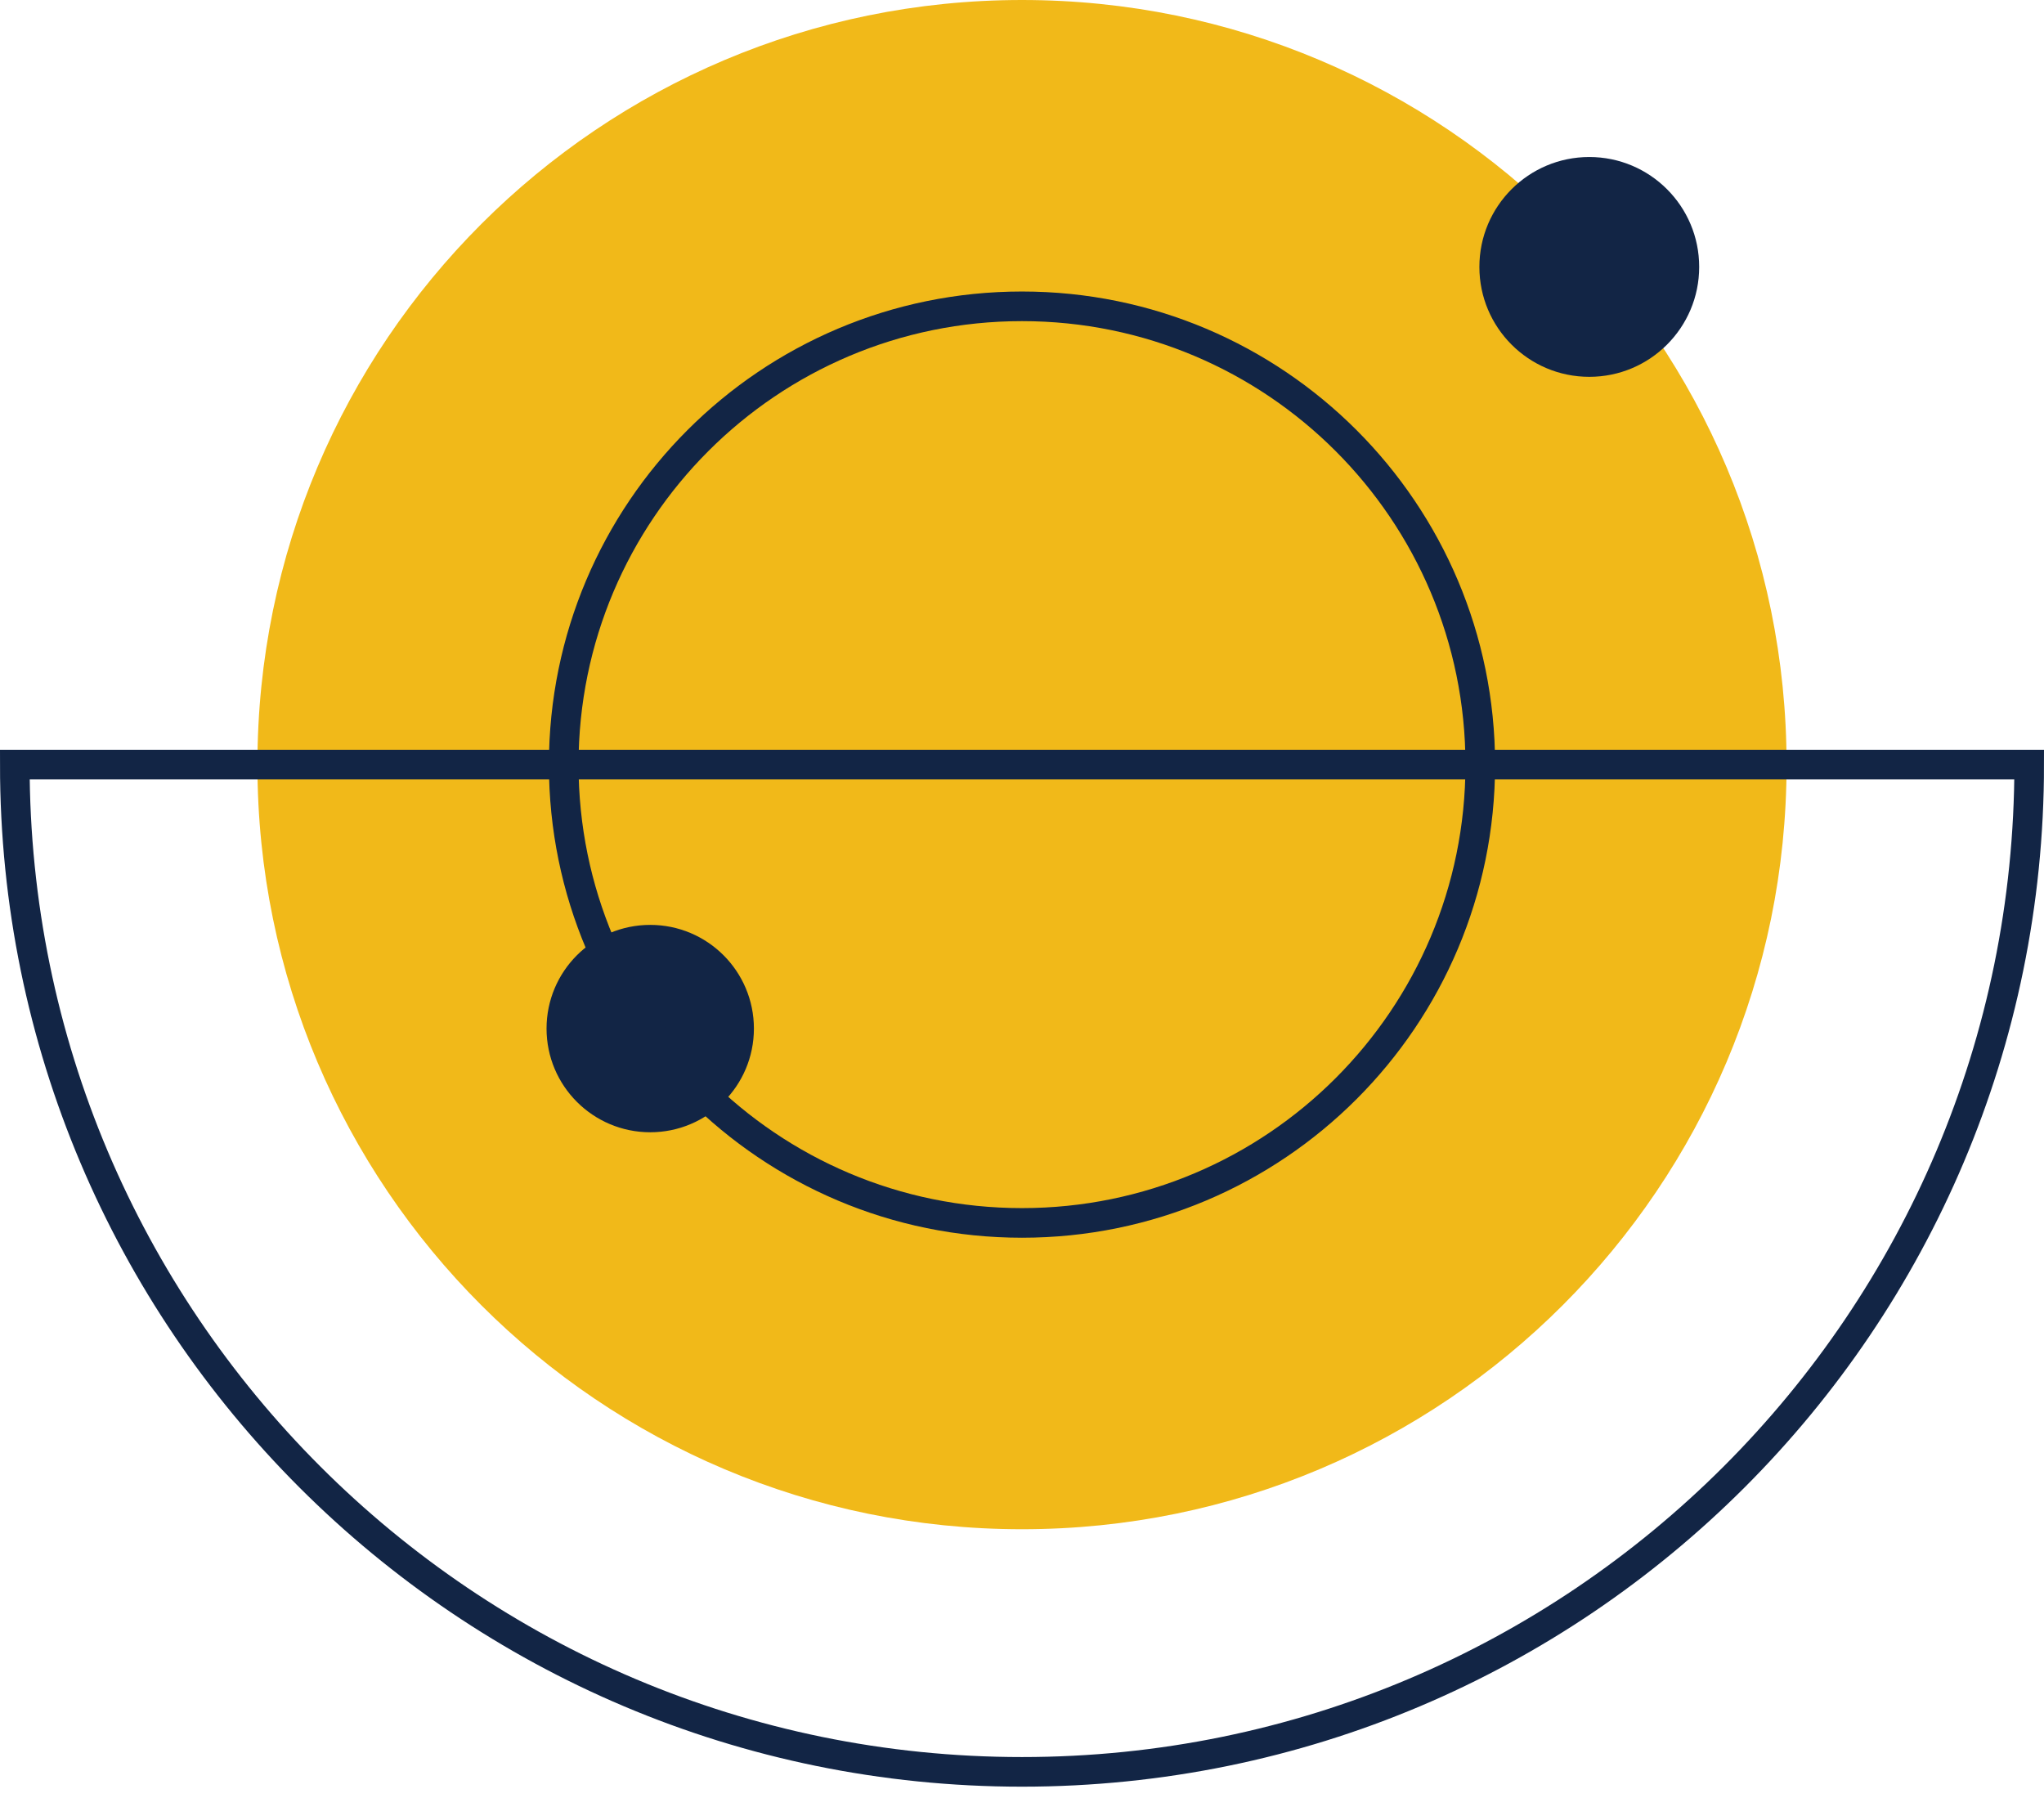 <svg width="69" height="61" viewBox="0 0 69 61" fill="none" xmlns="http://www.w3.org/2000/svg">
<g clip-path="url(#clip0_5211_50)">
<path d="M34.5 51.62C48.755 51.62 60.31 40.065 60.31 25.81C60.31 11.556 48.755 0 34.5 0C20.246 0 8.69 11.556 8.69 25.81C8.69 40.065 20.246 51.62 34.5 51.62Z" fill="#F1B919"/>
<path d="M68.5 25.81C68.5 44.59 53.28 59.81 34.5 59.81C15.72 59.81 0.5 44.59 0.5 25.81H68.5Z" stroke="#122545" stroke-miterlimit="10"/>
<path d="M21.95 38.22C23.883 38.22 25.45 36.653 25.45 34.72C25.45 32.787 23.883 31.22 21.95 31.22C20.017 31.22 18.45 32.787 18.45 34.72C18.45 36.653 20.017 38.22 21.95 38.22Z" fill="#122545"/>
<path d="M53.65 12.72C55.699 12.72 57.36 11.059 57.36 9.01C57.36 6.961 55.699 5.3 53.65 5.3C51.602 5.3 49.94 6.961 49.94 9.01C49.94 11.059 51.602 12.72 53.65 12.72Z" fill="#122545"/>
<path d="M34.5 41.28C43.044 41.28 49.97 34.354 49.97 25.81C49.97 17.266 43.044 10.34 34.5 10.34C25.956 10.34 19.03 17.266 19.03 25.81C19.03 34.354 25.956 41.28 34.5 41.28Z" stroke="#122545" stroke-miterlimit="10"/>
</g>
<defs>
<clipPath id="clip0_5211_50">
<rect width="69" height="60.31" fill="white"/>
</clipPath>
</defs>
</svg>
